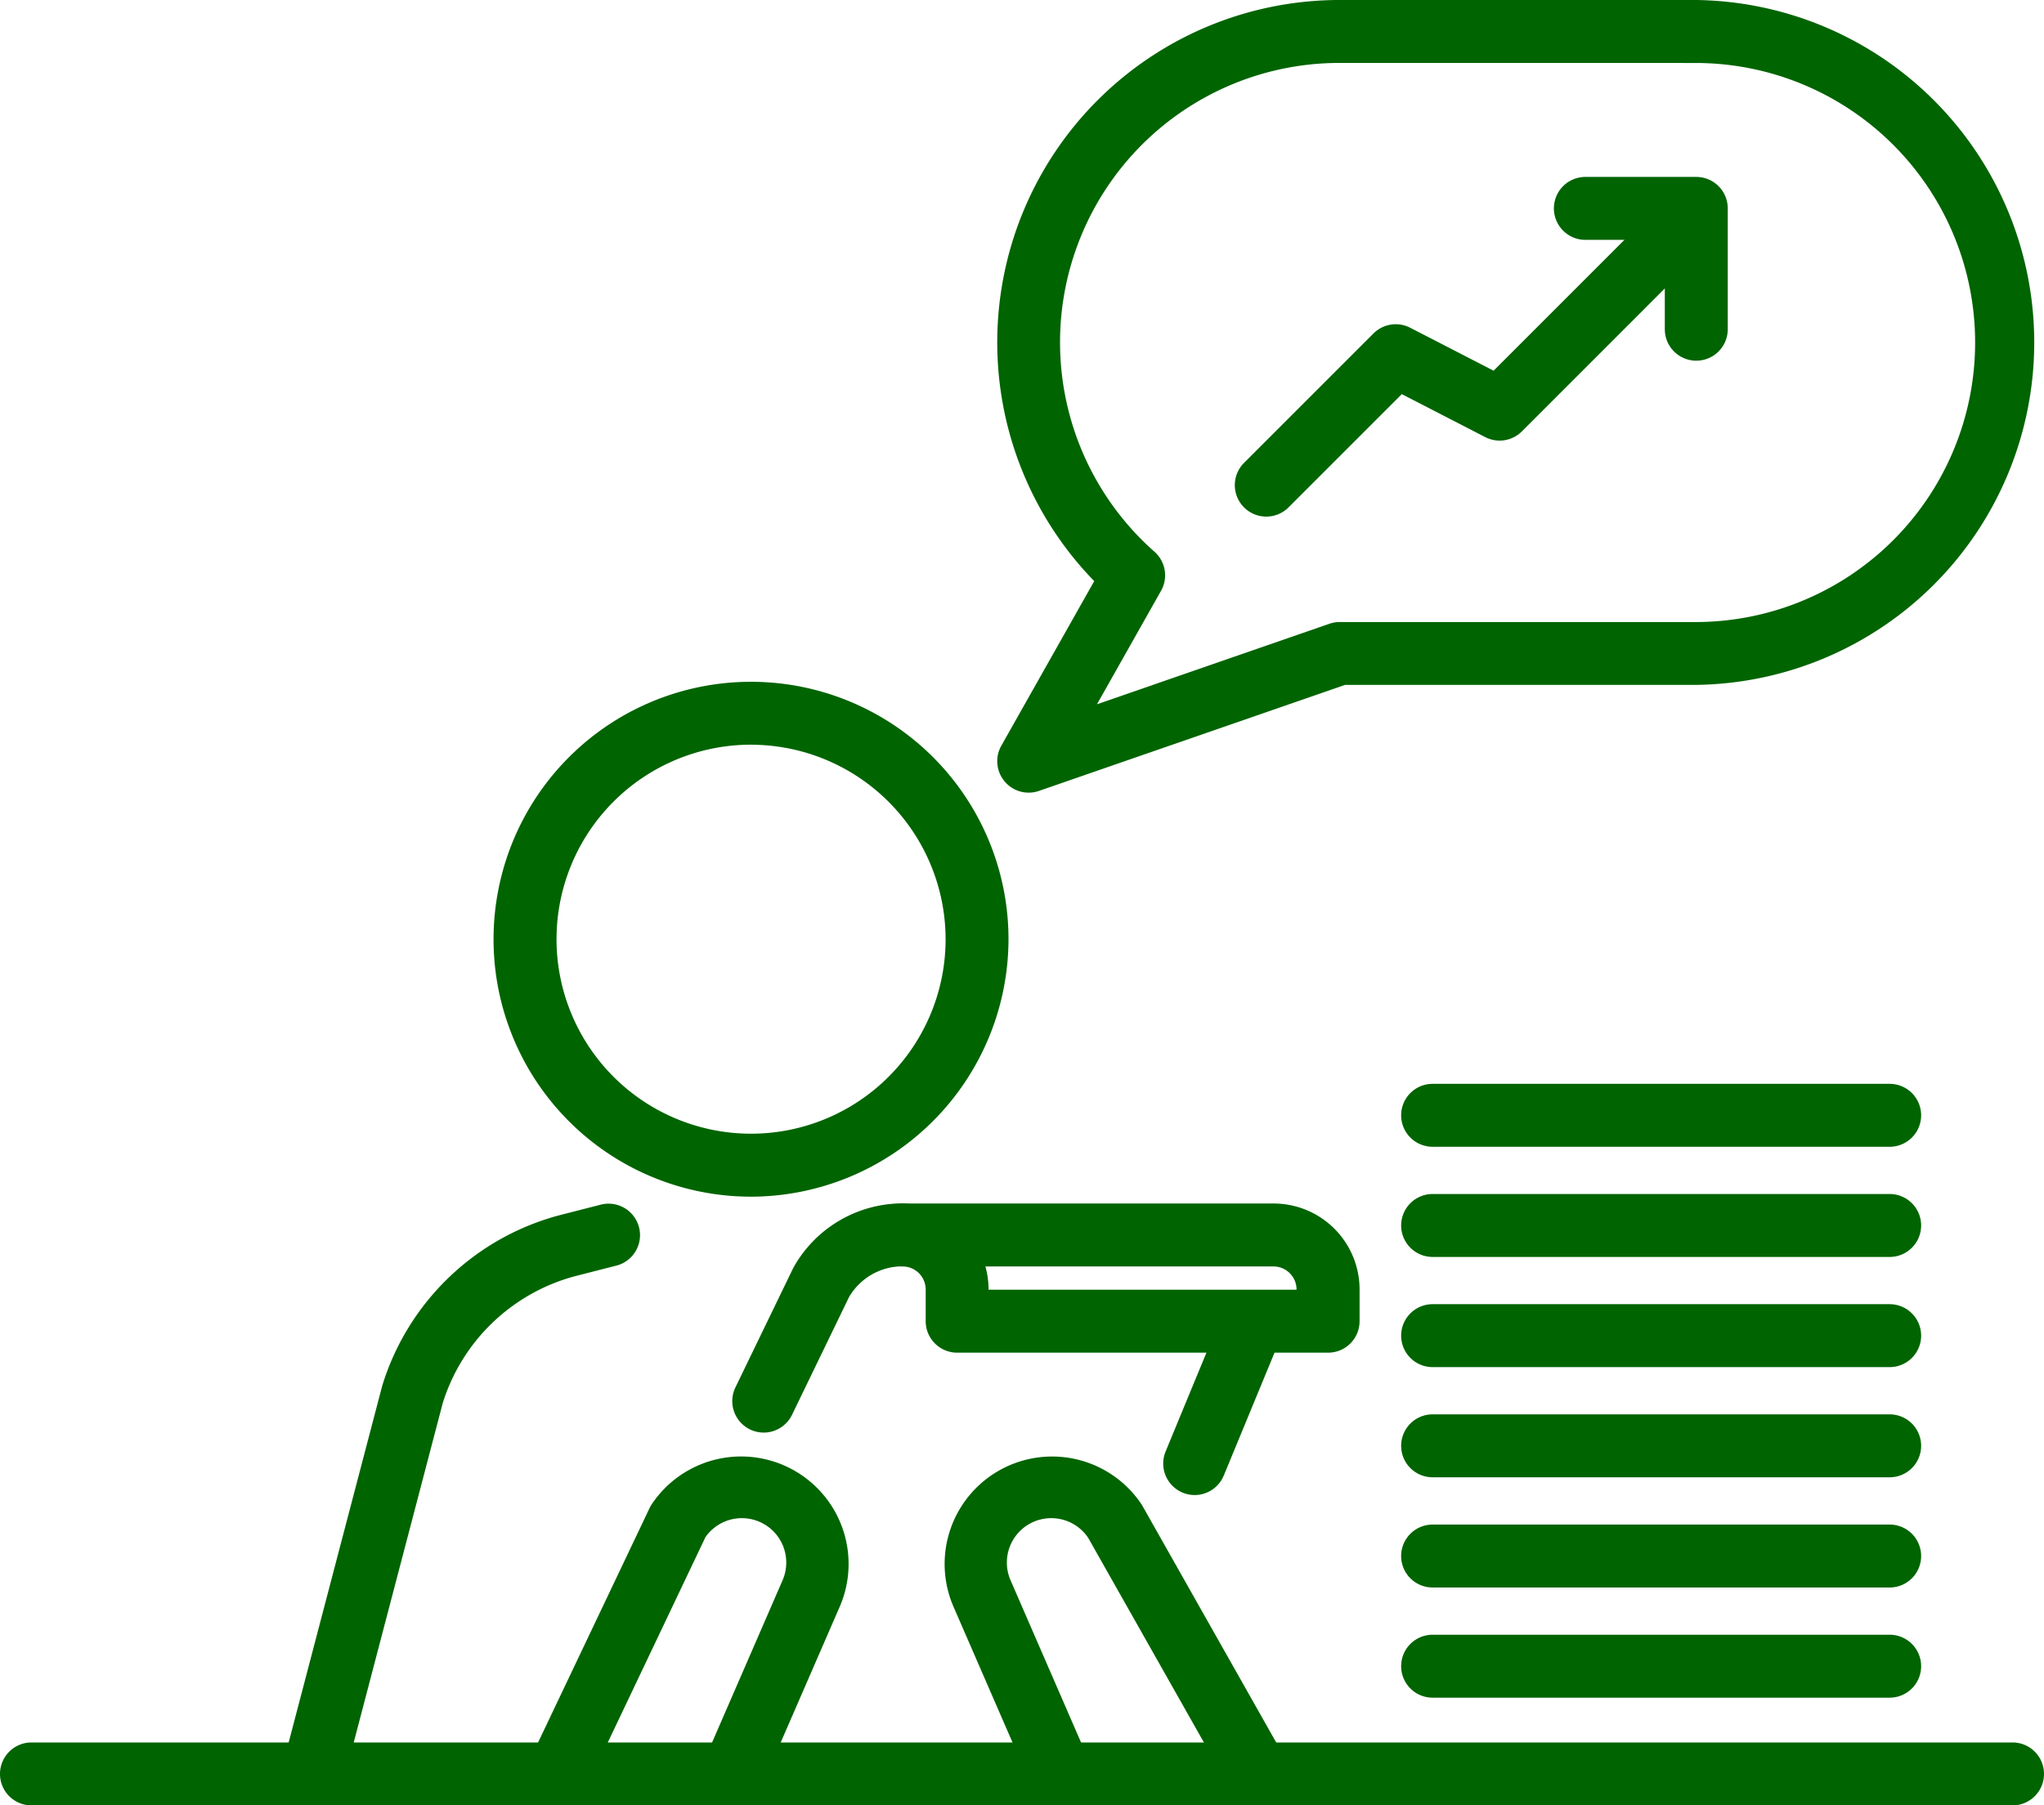 <svg xmlns="http://www.w3.org/2000/svg" width="47.544" height="42" viewBox="0 0 47.544 42"><path d="M17.47 27.839a5.989 5.989 0 115.988-5.989 6 6 0 01-5.988 5.989zm0-10.515a4.525 4.525 0 104.525 4.525 4.53 4.53 0 00-4.525-4.524zM46.812 42H.732a.732.732 0 010-1.464h46.08a.732.732 0 010 1.464z" fill="#006400"/><path d="M7.279 42.001a.733.733 0 01-.708-.918l2.316-8.831.008-.028a5.892 5.892 0 014.152-3.962l.946-.242a.732.732 0 01.362 1.418l-.946.242a4.42 4.42 0 00-3.11 2.958l-2.312 8.816a.732.732 0 01-.708.547zM17.043 42a.732.732 0 01-.671-1.024l1.83-4.211a1.033 1.033 0 00-1.793-1.006l-2.723 5.726a.732.732 0 11-1.322-.629l2.746-5.774a.716.716 0 01.046-.082 2.5 2.5 0 014.388 2.35l-1.83 4.211a.732.732 0 01-.671.439zm7.626.001a.732.732 0 01-.672-.44l-1.83-4.21a2.5 2.5 0 014.388-2.35l.022.037 3.222 5.7a.732.732 0 01-1.274.721l-3.211-5.679a1.033 1.033 0 00-1.806.988l1.83 4.211a.732.732 0 01-.671 1.024zm6.224-10.533h-8.629a.732.732 0 01-.732-.732v-.737a.538.538 0 00-.537-.537.732.732 0 010-1.464h8.629a2 2 0 012 2v.737a.732.732 0 01-.731.733zm-7.9-1.464h7.165v-.005a.538.538 0 00-.537-.537h-6.7a2 2 0 01.073.537z" fill="#006400"/><path d="M17.764 33.327a.732.732 0 01-.658-1.051l1.336-2.76.021-.04a2.909 2.909 0 012.532-1.481.732.732 0 010 1.464 1.444 1.444 0 00-1.247.717l-1.325 2.737a.732.732 0 01-.659.414zm10.024 1.453a.733.733 0 01-.676-1.012l1.239-3a.732.732 0 111.353.559l-1.239 3a.732.732 0 01-.677.453zm16.166 4.714H33.323a.732.732 0 010-1.464h10.631a.732.732 0 010 1.464zm0-2.563H33.323a.732.732 0 010-1.464h10.631a.732.732 0 010 1.464zm0-2.564H33.323a.732.732 0 010-1.464h10.631a.732.732 0 010 1.464zm0-2.563H33.323a.732.732 0 010-1.464h10.631a.732.732 0 010 1.464zm0-2.563H33.323a.732.732 0 010-1.464h10.631a.732.732 0 010 1.464zm0-2.563H33.323a.732.732 0 010-1.464h10.631a.732.732 0 010 1.464zM23.929 18.44a.732.732 0 01-.638-1.092l2.161-3.829A7.965 7.965 0 0131.162 0h8.277a7.967 7.967 0 010 15.933h-8.154l-7.117 2.466a.734.734 0 01-.239.041zm7.233-16.976a6.5 6.5 0 00-4.308 11.372.732.732 0 01.152.908l-1.49 2.64 5.406-1.873a.735.735 0 01.24-.04h8.277a6.503 6.503 0 000-13.006z" fill="#006400"/><path d="M29.454 12.018a.732.732 0 01-.517-1.25l3.011-3.011a.732.732 0 01.852-.133l1.941 1 3.875-3.876a.732.732 0 011.035 1.035l-4.252 4.253a.732.732 0 01-.852.133l-1.941-1-2.634 2.634a.729.729 0 01-.518.215z" fill="#006400"/><path d="M39.456 8.391a.732.732 0 01-.732-.732V5.58h-1.848a.732.732 0 010-1.464h2.58a.732.732 0 01.732.732v2.811a.732.732 0 01-.732.732z" fill="#006400"/></svg>